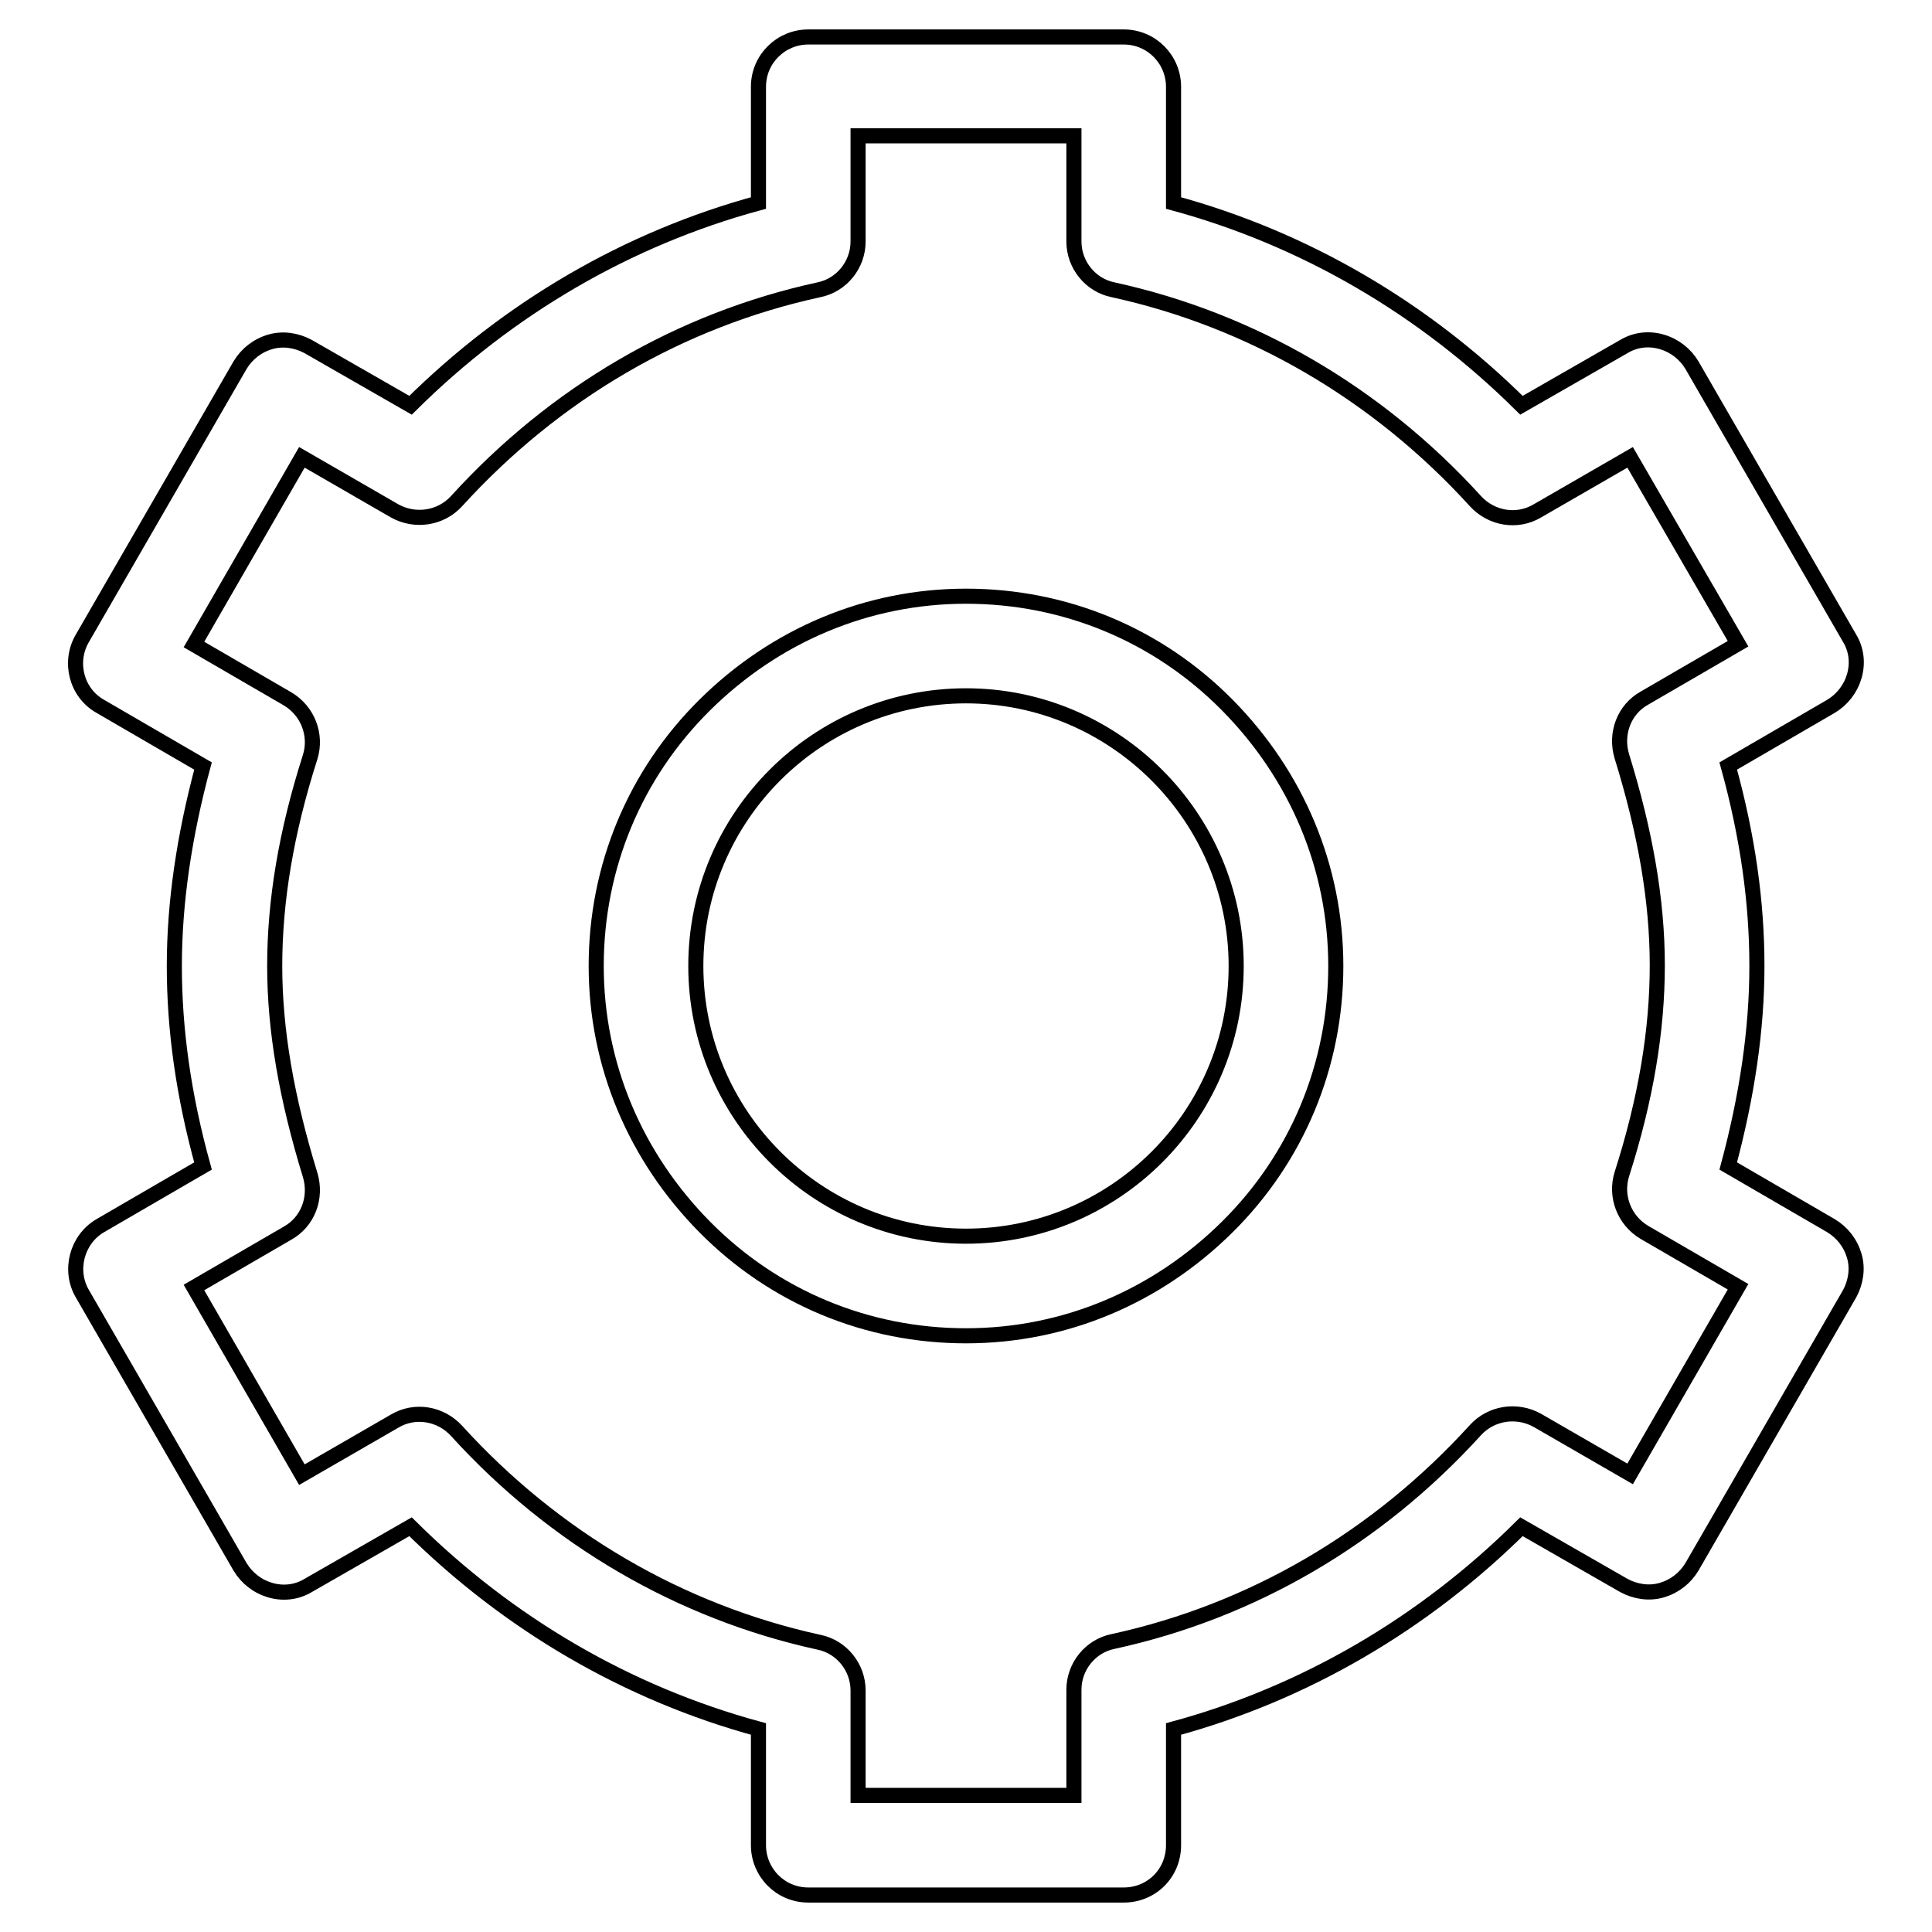 <?xml version="1.0" encoding="utf-8"?>
<!-- Svg Vector Icons : http://www.onlinewebfonts.com/icon -->
<!DOCTYPE svg PUBLIC "-//W3C//DTD SVG 1.1//EN" "http://www.w3.org/Graphics/SVG/1.1/DTD/svg11.dtd">
<svg version="1.1" xmlns="http://www.w3.org/2000/svg" xmlns:xlink="http://www.w3.org/1999/xlink" x="0px" y="0px" viewBox="0 0 256 256" enable-background="new 0 0 256 256" xml:space="preserve">
<g> <path stroke-width="2" fill-opacity="0" stroke="#000000"  d="M128,177c-13.1,0-25.4-5.1-34.6-14.4S79,141.1,79,128c0-13.1,5.1-25.4,14.4-34.6S114.9,79,128,79 c13.1,0,25.4,5.1,34.6,14.4S177,114.9,177,128c0,13.1-5.1,25.4-14.4,34.6S141.1,177,128,177z M128,92.2c-19.7,0-35.8,16-35.8,35.8 c0,19.7,16,35.8,35.8,35.8c19.7,0,35.8-16,35.8-35.8C163.8,108.3,147.7,92.2,128,92.2z"/> <path stroke-width="2" fill-opacity="0" stroke="#000000"  d="M148.9,251.1h-41.8c-3.7,0-6.6-3-6.6-6.6v-15.4c-17.3-4.7-33.1-13.9-46.1-26.8l-13.6,7.8 c-1.5,0.9-3.3,1.1-5,0.6c-1.7-0.5-3.1-1.6-4-3.1l-20.9-36.2c-1.8-3.1-0.7-7.2,2.4-9l13.6-7.9c-2.6-9.4-3.8-18.1-3.8-26.5 c0-8.4,1.3-17.2,3.8-26.5l-13.6-7.9c-3.2-1.8-4.2-5.9-2.4-9l20.9-36.2c0.9-1.5,2.3-2.6,4-3.1c1.7-0.5,3.5-0.2,5,0.6l13.6,7.8 c13-12.9,28.8-22.1,46.1-26.8V11.5c0-3.7,3-6.6,6.6-6.6h41.8c3.7,0,6.6,3,6.6,6.6v15.4c17.3,4.7,33.1,13.9,46.1,26.8l13.6-7.8 c1.5-0.9,3.3-1.1,5-0.6c1.7,0.5,3.1,1.6,4,3.1l20.9,36.2c0.9,1.5,1.1,3.3,0.6,5c-0.5,1.7-1.6,3.1-3.1,4l-13.6,7.9 c2.6,9.4,3.8,18.1,3.8,26.5c0,8.4-1.3,17.2-3.8,26.5l13.6,7.9c1.5,0.9,2.6,2.3,3.1,4c0.5,1.7,0.2,3.5-0.6,5l-20.9,36.2 c-0.9,1.5-2.3,2.6-4,3.1c-1.7,0.5-3.5,0.2-5-0.6l-13.6-7.8c-13,12.9-28.8,22.1-46.1,26.8v15.4C155.5,248.2,152.6,251.1,148.9,251.1 z M113.7,237.9h28.6v-14c0-3.1,2.2-5.8,5.2-6.4c18.4-4,35-13.7,48-28c2.1-2.3,5.5-2.8,8.2-1.3l12.3,7.1l14.3-24.8l-12.4-7.2 c-2.7-1.6-3.9-4.8-3-7.7c3.2-10,4.7-19.1,4.7-27.7c0-8.6-1.6-17.7-4.7-27.7c-0.9-3,0.3-6.2,3-7.7l12.4-7.2L216,60.6l-12.3,7.1 c-2.7,1.6-6.1,1-8.2-1.3c-13-14.3-29.7-24-48-28c-3-0.6-5.2-3.3-5.2-6.4v-14h-28.6v14c0,3.1-2.2,5.8-5.2,6.4c-18.4,4-35,13.7-48,28 c-2.1,2.3-5.5,2.8-8.2,1.3L40,60.6L25.7,85.4l12.4,7.2c2.7,1.6,3.9,4.8,3,7.7c-3.2,10-4.7,19.1-4.7,27.7c0,8.6,1.6,17.6,4.7,27.7 c0.9,3-0.3,6.2-3,7.7l-12.4,7.2L40,195.4l12.3-7.1c2.7-1.6,6.1-1,8.2,1.3c13,14.3,29.7,24,48,28c3,0.6,5.2,3.3,5.2,6.4L113.7,237.9 L113.7,237.9z"/></g>
</svg>